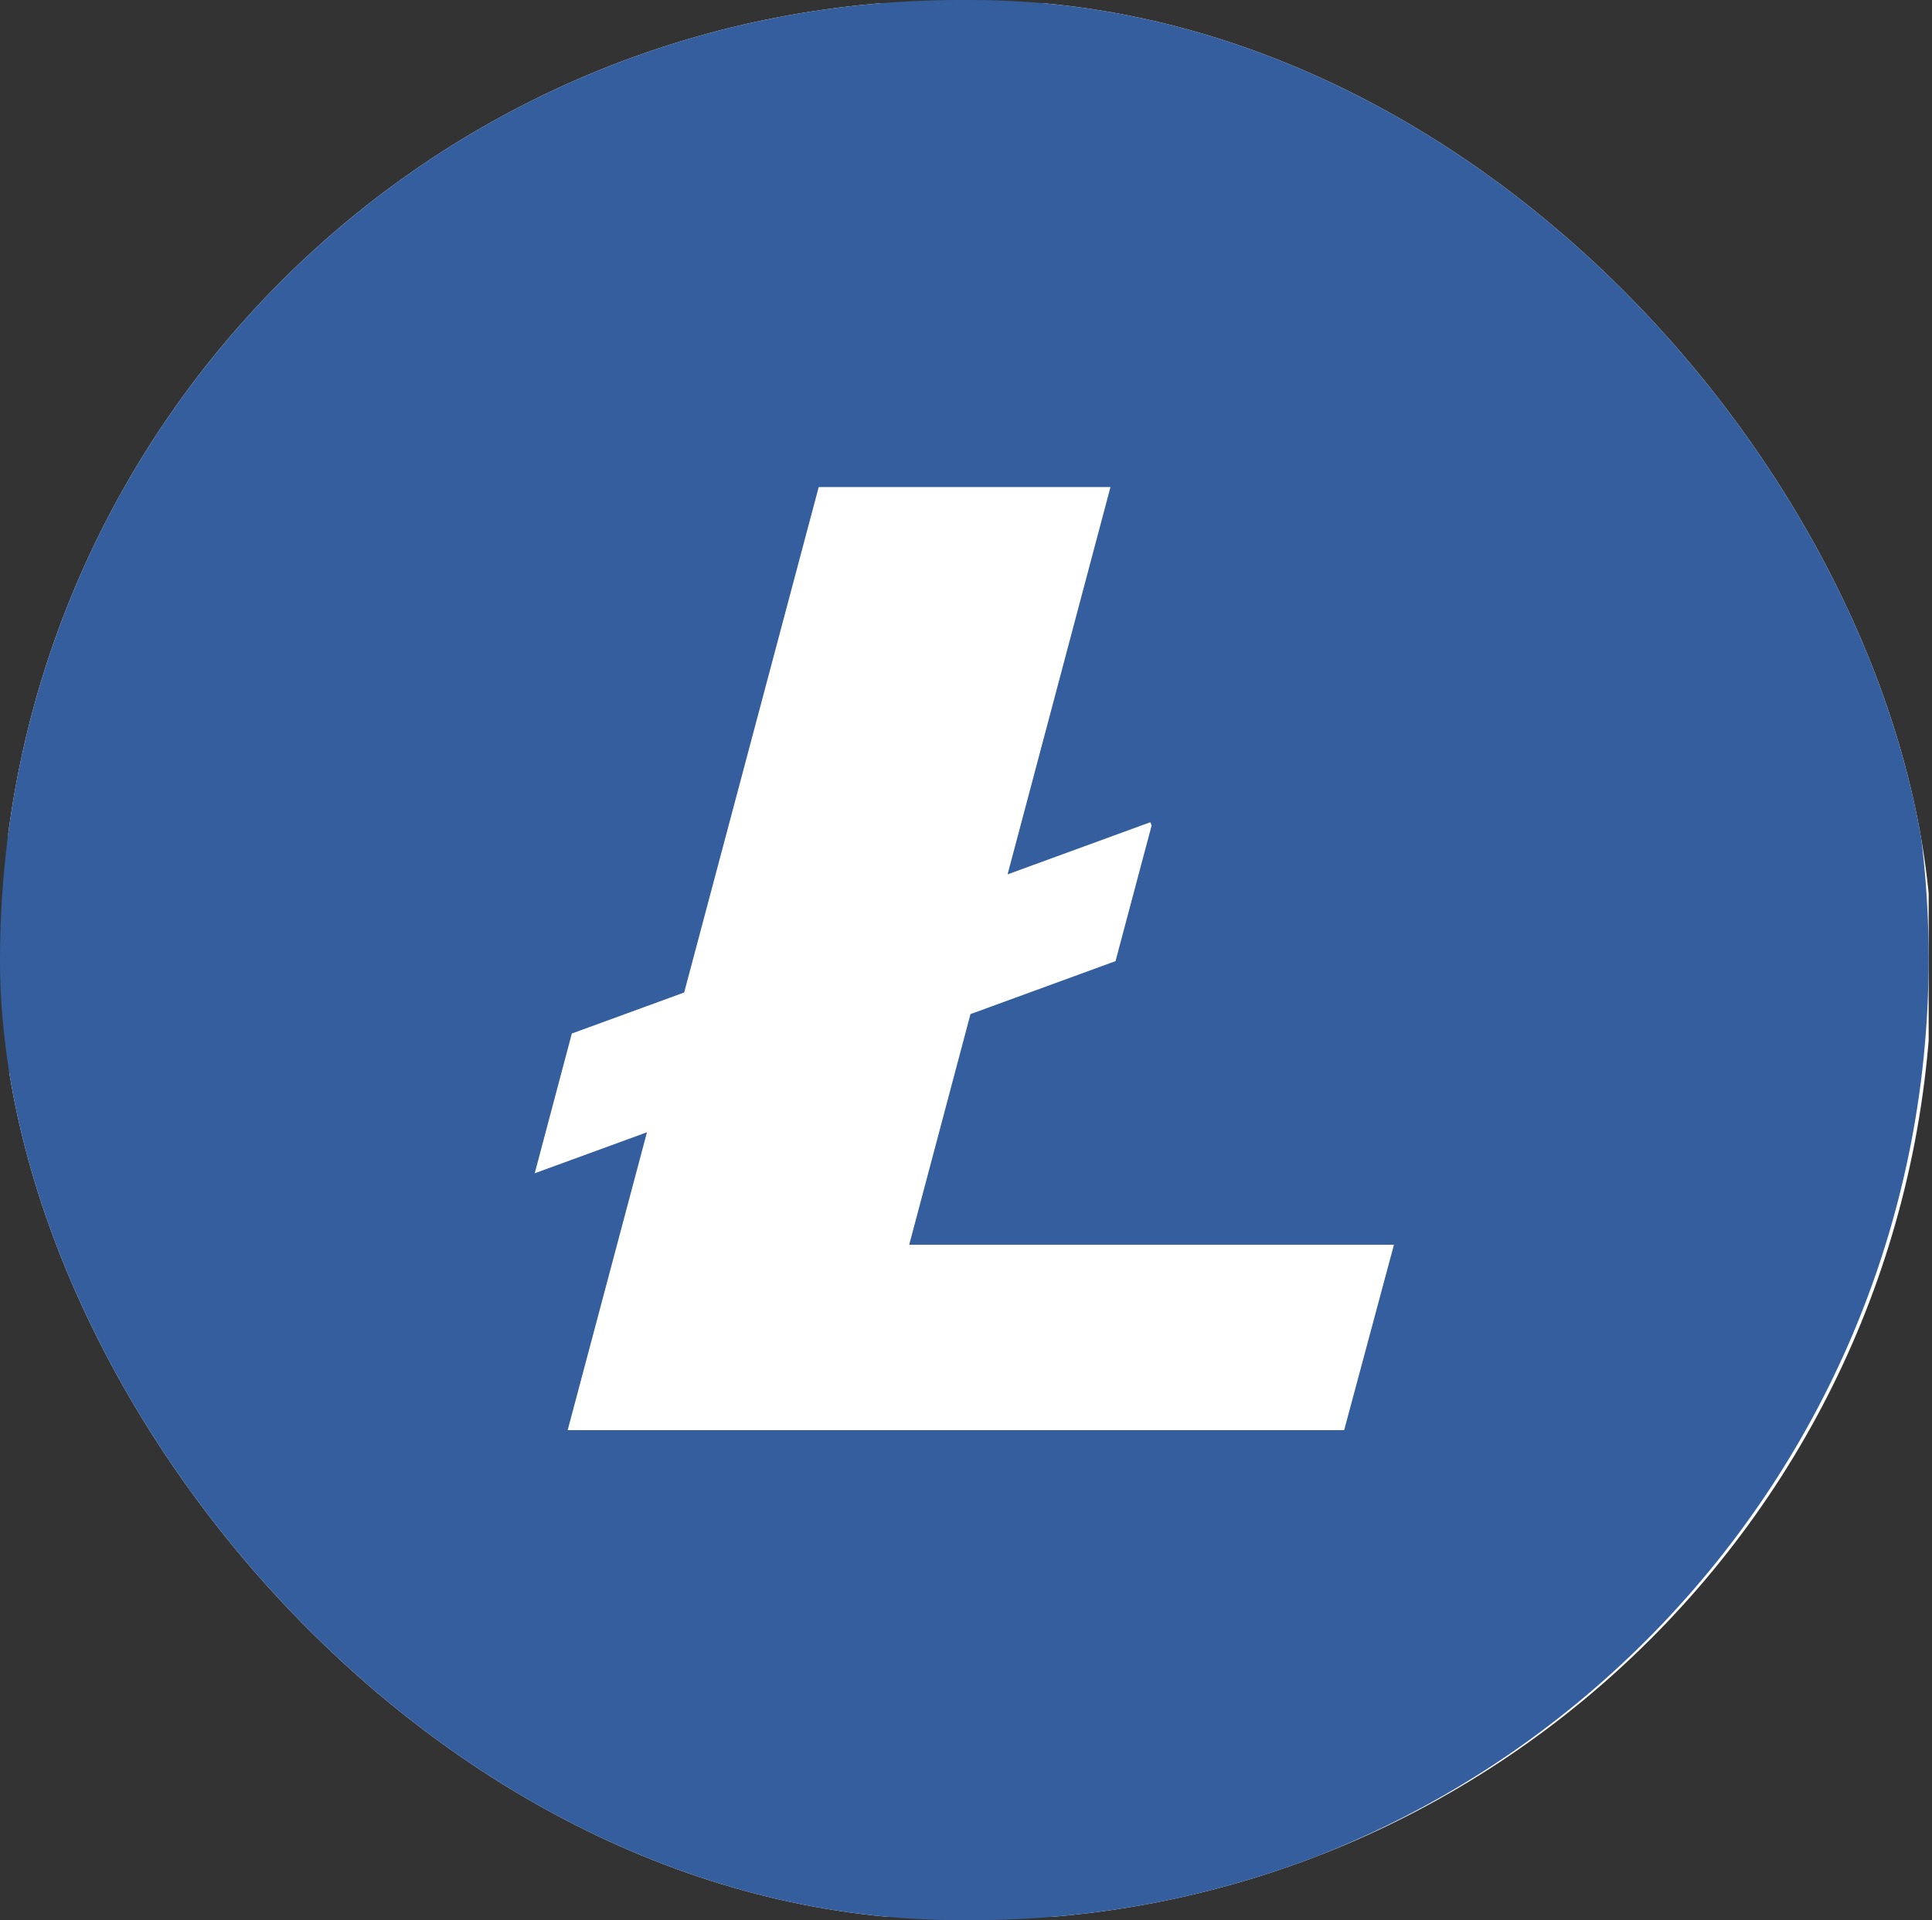 <svg xmlns="http://www.w3.org/2000/svg" width="338" height="336" viewBox="0 0 338 336" fill="none"><rect x="0" y="0" width="338" height="336" fill="#333333" stroke="none"/><g clip-path="url(#clip0_389_189)"><path d="M0.938 16.608C0.938 9.676 2.325 0.604 11.704 0.604L317.63 0.604C324.562 0.604 337.416 15.311 337.416 22.243V322.851C337.416 329.784 331.796 335.403 324.864 335.403H24.256C17.324 335.403 2.127 322.738 2.127 315.806L0.938 16.608Z" fill="white"></path><path d="M337.416 167.743C337.416 260.913 261.885 336.452 168.711 336.452C75.538 336.452 0 260.913 0 167.743C0 74.568 75.538 -0.966 168.711 -0.966C261.887 -0.966 337.416 74.566 337.416 167.743Z" fill="#345E9D"></path><path d="M159.063 217.814L169.782 177.454L195.159 168.183L201.471 144.464L201.255 143.875L176.275 153L194.273 85.232H143.231L119.693 173.672L100.042 180.85L93.549 205.304L113.186 198.131L99.313 250.254H235.158L243.867 217.814H159.063Z" fill="white"></path></g><defs><clipPath id="clip0_389_189"><rect width="338" height="336" rx="168" fill="white"></rect></clipPath></defs></svg>